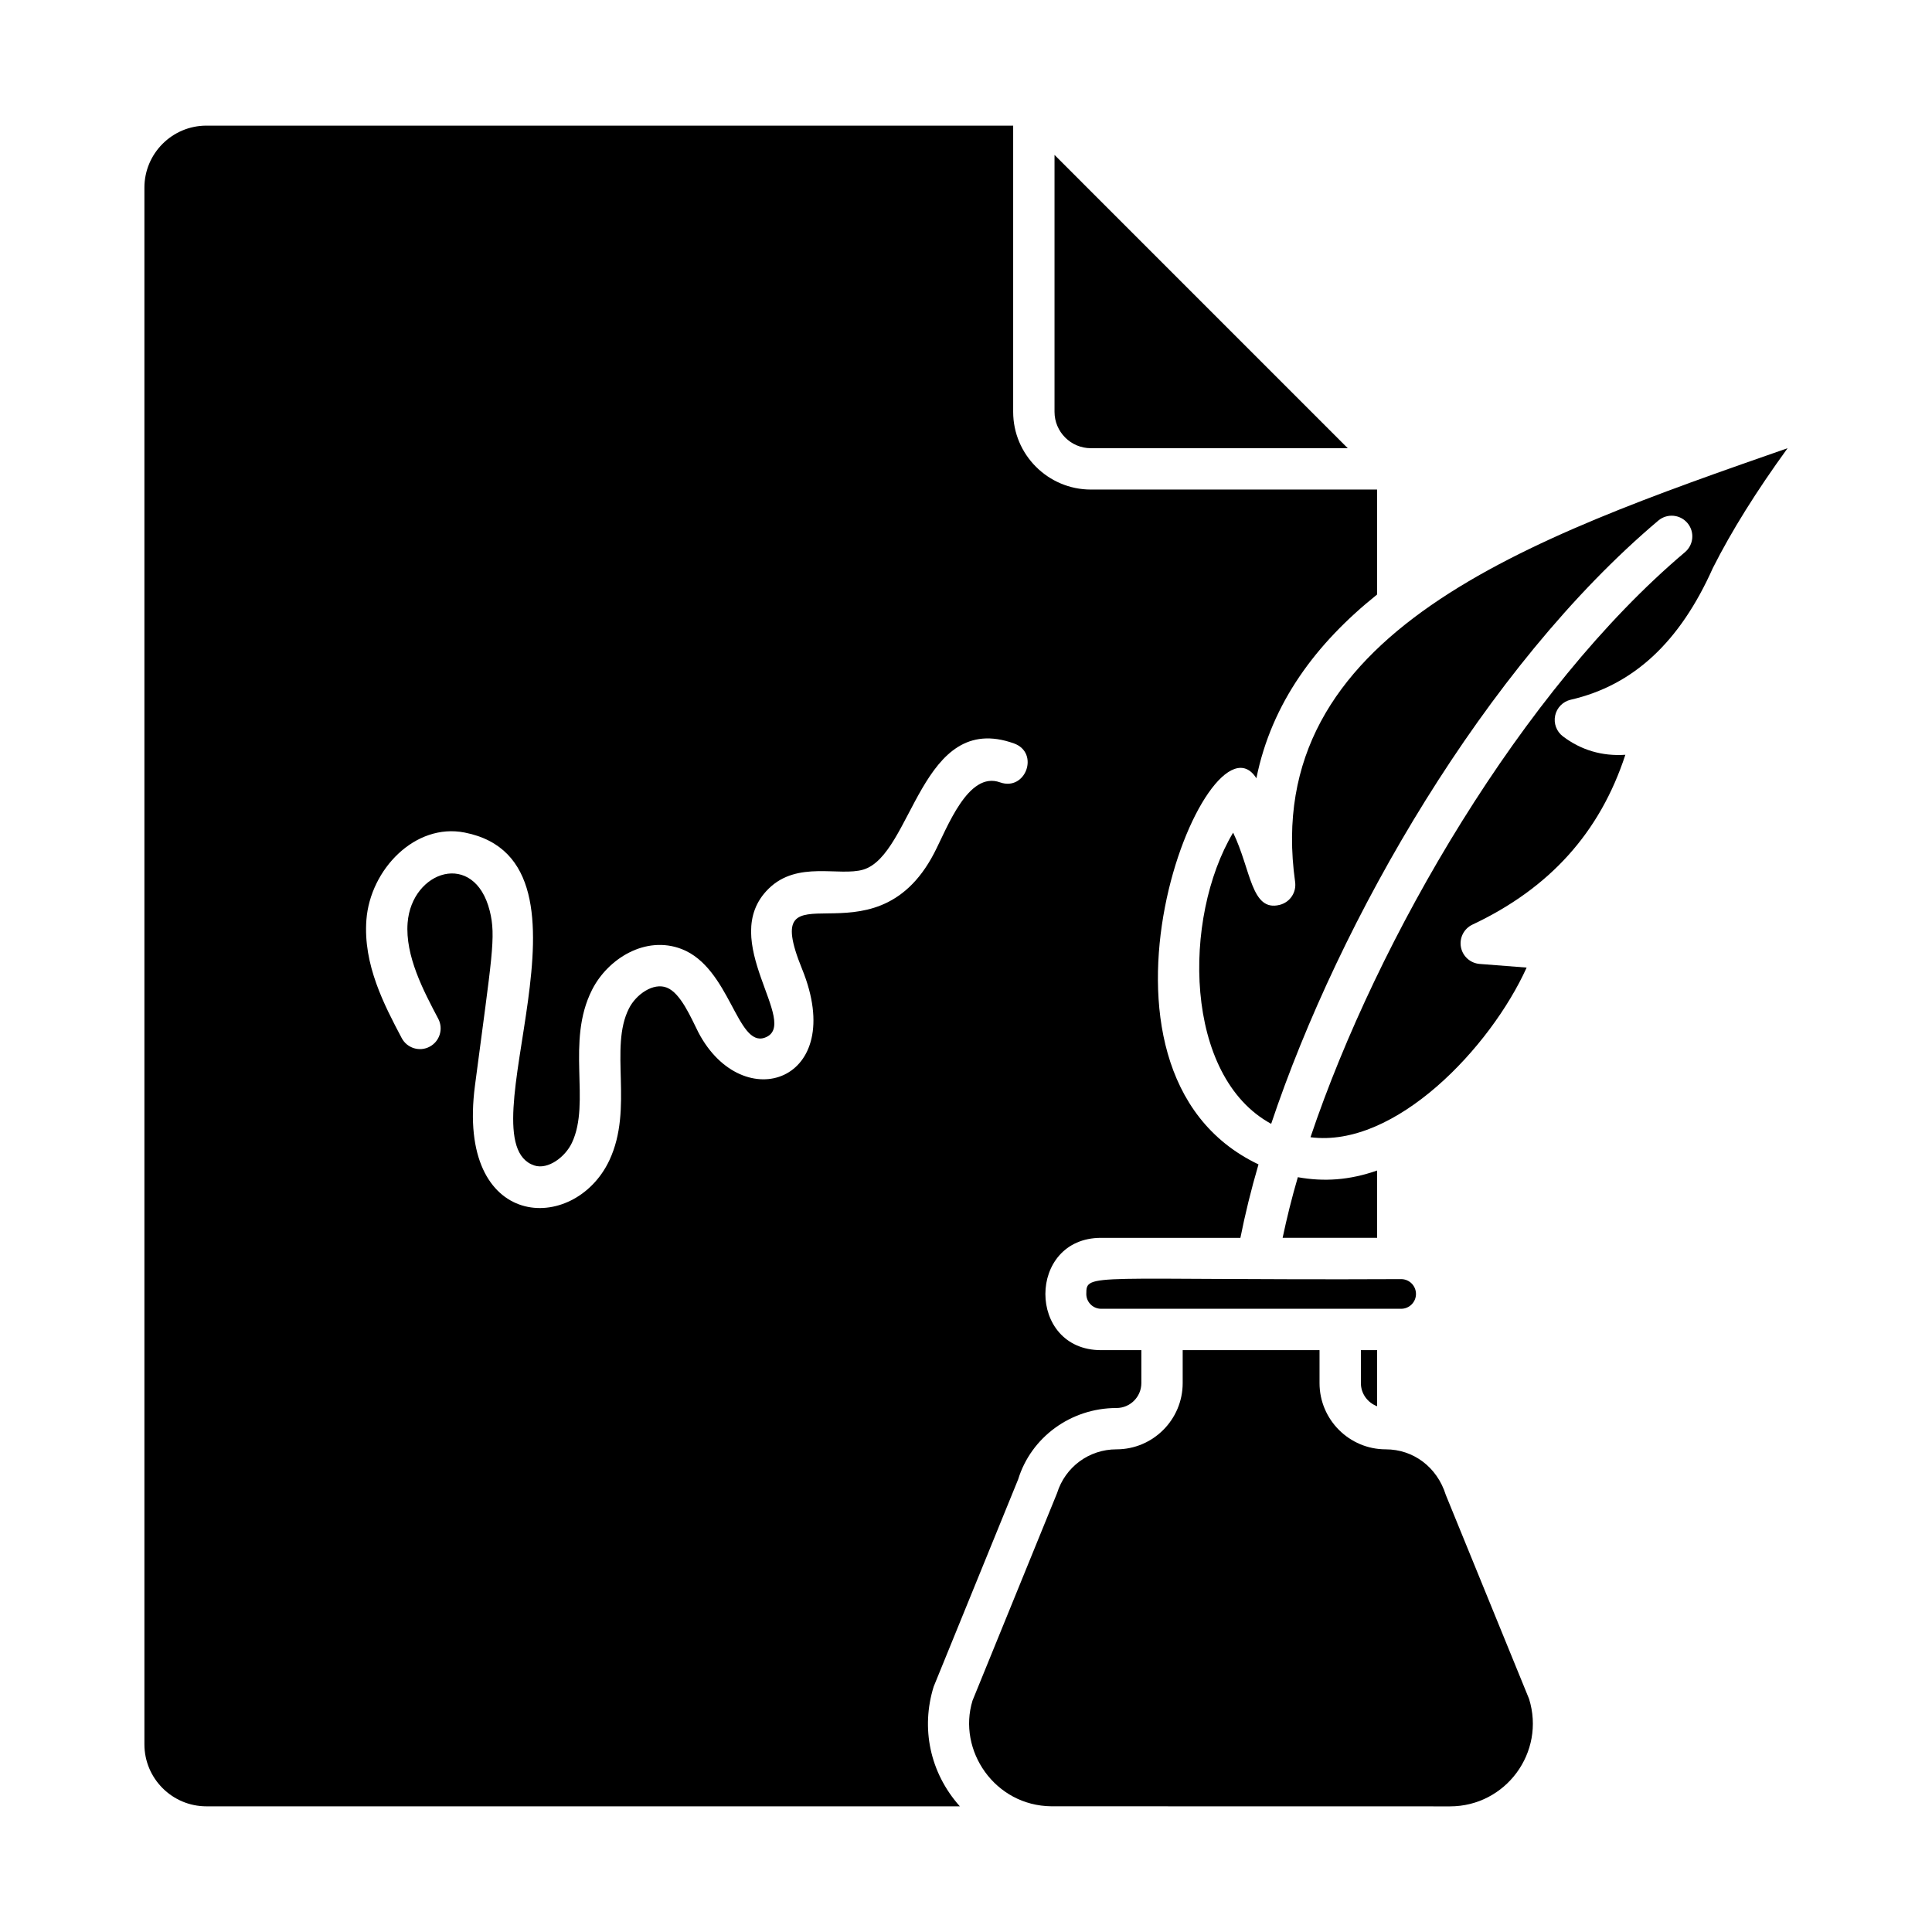 <?xml version="1.0" encoding="UTF-8"?>
<!-- Uploaded to: SVG Repo, www.svgrepo.com, Generator: SVG Repo Mixer Tools -->
<svg fill="#000000" width="800px" height="800px" version="1.1" viewBox="144 144 512 512" xmlns="http://www.w3.org/2000/svg">
 <g>
  <path d="m431.88 486.91c0 2.168 1.762 3.93 3.926 3.93h79.516c2.164 0 3.926-1.762 3.926-3.93 0-2.168-1.762-3.93-3.926-3.93-82.91 0.367-83.441-1.855-83.441 3.93z"/>
  <path d="m433.1 262.78h68.07l-77.711-77.723v68.082c0 5.312 4.324 9.641 9.641 9.641z"/>
  <path d="m487.94 455.97c-1.641 5.594-2.938 10.914-4.031 16.066h25.039v-17.836c-7.336 2.574-14.09 3.012-21.008 1.77z"/>
  <path d="m391.43 590.98 22.398-54.953c3.418-11.117 13.945-18.887 26.039-18.887 3.641 0 6.602-2.961 6.602-6.602v-8.734h-10.672c-19.691 0-19.668-29.762 0-29.762h36.922c1.234-6.18 2.801-12.656 4.797-19.465-52.539-25.008-13.414-122.62-0.562-102.33 4.039-19.969 15.785-35.711 31.984-48.691v-27.816l-75.844-0.004c-11.355 0-20.594-9.242-20.594-20.594v-75.848h-213.8c-9.059 0-16.43 7.371-16.43 16.43v412.54c0 9.055 7.371 16.43 16.43 16.43h199.67c-8.027-9.012-10.324-20.801-6.941-31.711zm-34.867-190.17c12.164 29.898-15.703 39.203-27.465 16.82-2.027-4.031-4.734-10.48-8.395-11.906-3.555-1.406-8.145 1.789-10.023 5.527-5.316 10.488 1.305 26.43-5.195 40.25-9.277 19.707-40.684 18.723-35.613-19.828 4.469-34.164 5.637-39.453 3.91-46.305-4.07-16.148-20.684-10.699-21.762 3.207-0.672 8.758 4.203 17.988 8.121 25.406 1.41 2.676 0.387 5.988-2.285 7.402-2.66 1.426-5.988 0.391-7.398-2.281-4.578-8.672-10.27-19.453-9.355-31.367 1.023-13.309 12.898-25.695 26.043-23.102 39.539 7.777-0.984 81.879 18.48 88.238 3.609 1.156 8.152-2.231 9.945-6.031 5.062-10.758-1.668-26.715 5.332-40.535 4.16-8.23 14.176-14.512 23.77-10.789 12.809 4.996 14.648 26.105 22 23.48 9.773-3.512-12.871-25.867 1.023-39.488 7.672-7.531 18.703-3.16 25.094-5.055 13.133-3.981 15.168-42.293 39.914-33.441 6.828 2.445 3.152 12.734-3.672 10.324-8.5-3.078-14.004 12.078-17.465 18.738-16.188 31.148-47.039 1.223-35.004 30.734z"/>
  <path d="m487.22 377.73c0.387 2.766-1.367 5.383-4.074 6.066-7.598 1.934-7.598-9.344-12.355-19.133-13.492 22.617-13.07 64.594 10.082 77.164 18.113-54.113 56.75-121.18 102.6-159.87 2.316-1.953 5.773-1.652 7.719 0.656 1.949 2.309 1.656 5.762-0.652 7.715-43.121 36.398-81.457 102.24-99.246 155.05 22.445 2.934 47.688-23.773 57.281-44.957l-12.457-0.969c-2.473-0.199-4.512-2.031-4.961-4.477-0.445-2.438 0.805-4.879 3.051-5.941 20.473-9.641 33.793-24.414 40.527-45.008-6.207 0.414-11.781-1.262-16.559-4.891-1.695-1.289-2.488-3.438-2.043-5.512 0.449-2.082 2.059-3.715 4.129-4.188 16.578-3.816 28.895-15.23 37.664-34.91 4.965-9.832 11.484-20.277 19.805-31.75-68.738 23.969-139.79 48.762-130.51 114.95z"/>
  <path d="m508.95 516.67v-14.871h-4.301v8.734c0 2.828 1.801 5.195 4.301 6.137z"/>
  <path d="m527.15 540.16c-2.312-7.402-8.637-12.07-15.906-12.07-9.68 0-17.555-7.871-17.555-17.555v-8.734h-36.266v8.734c0 9.684-7.875 17.555-17.555 17.555-7.262 0-13.586 4.672-15.742 11.621l-22.398 54.961c-4.043 13.176 5.879 27.891 20.934 28.016 10.801 0.004-39.113-0.008 105.6 0.02 14.762 0 25.359-14.301 20.957-28.48z"/>
 </g>
</svg>